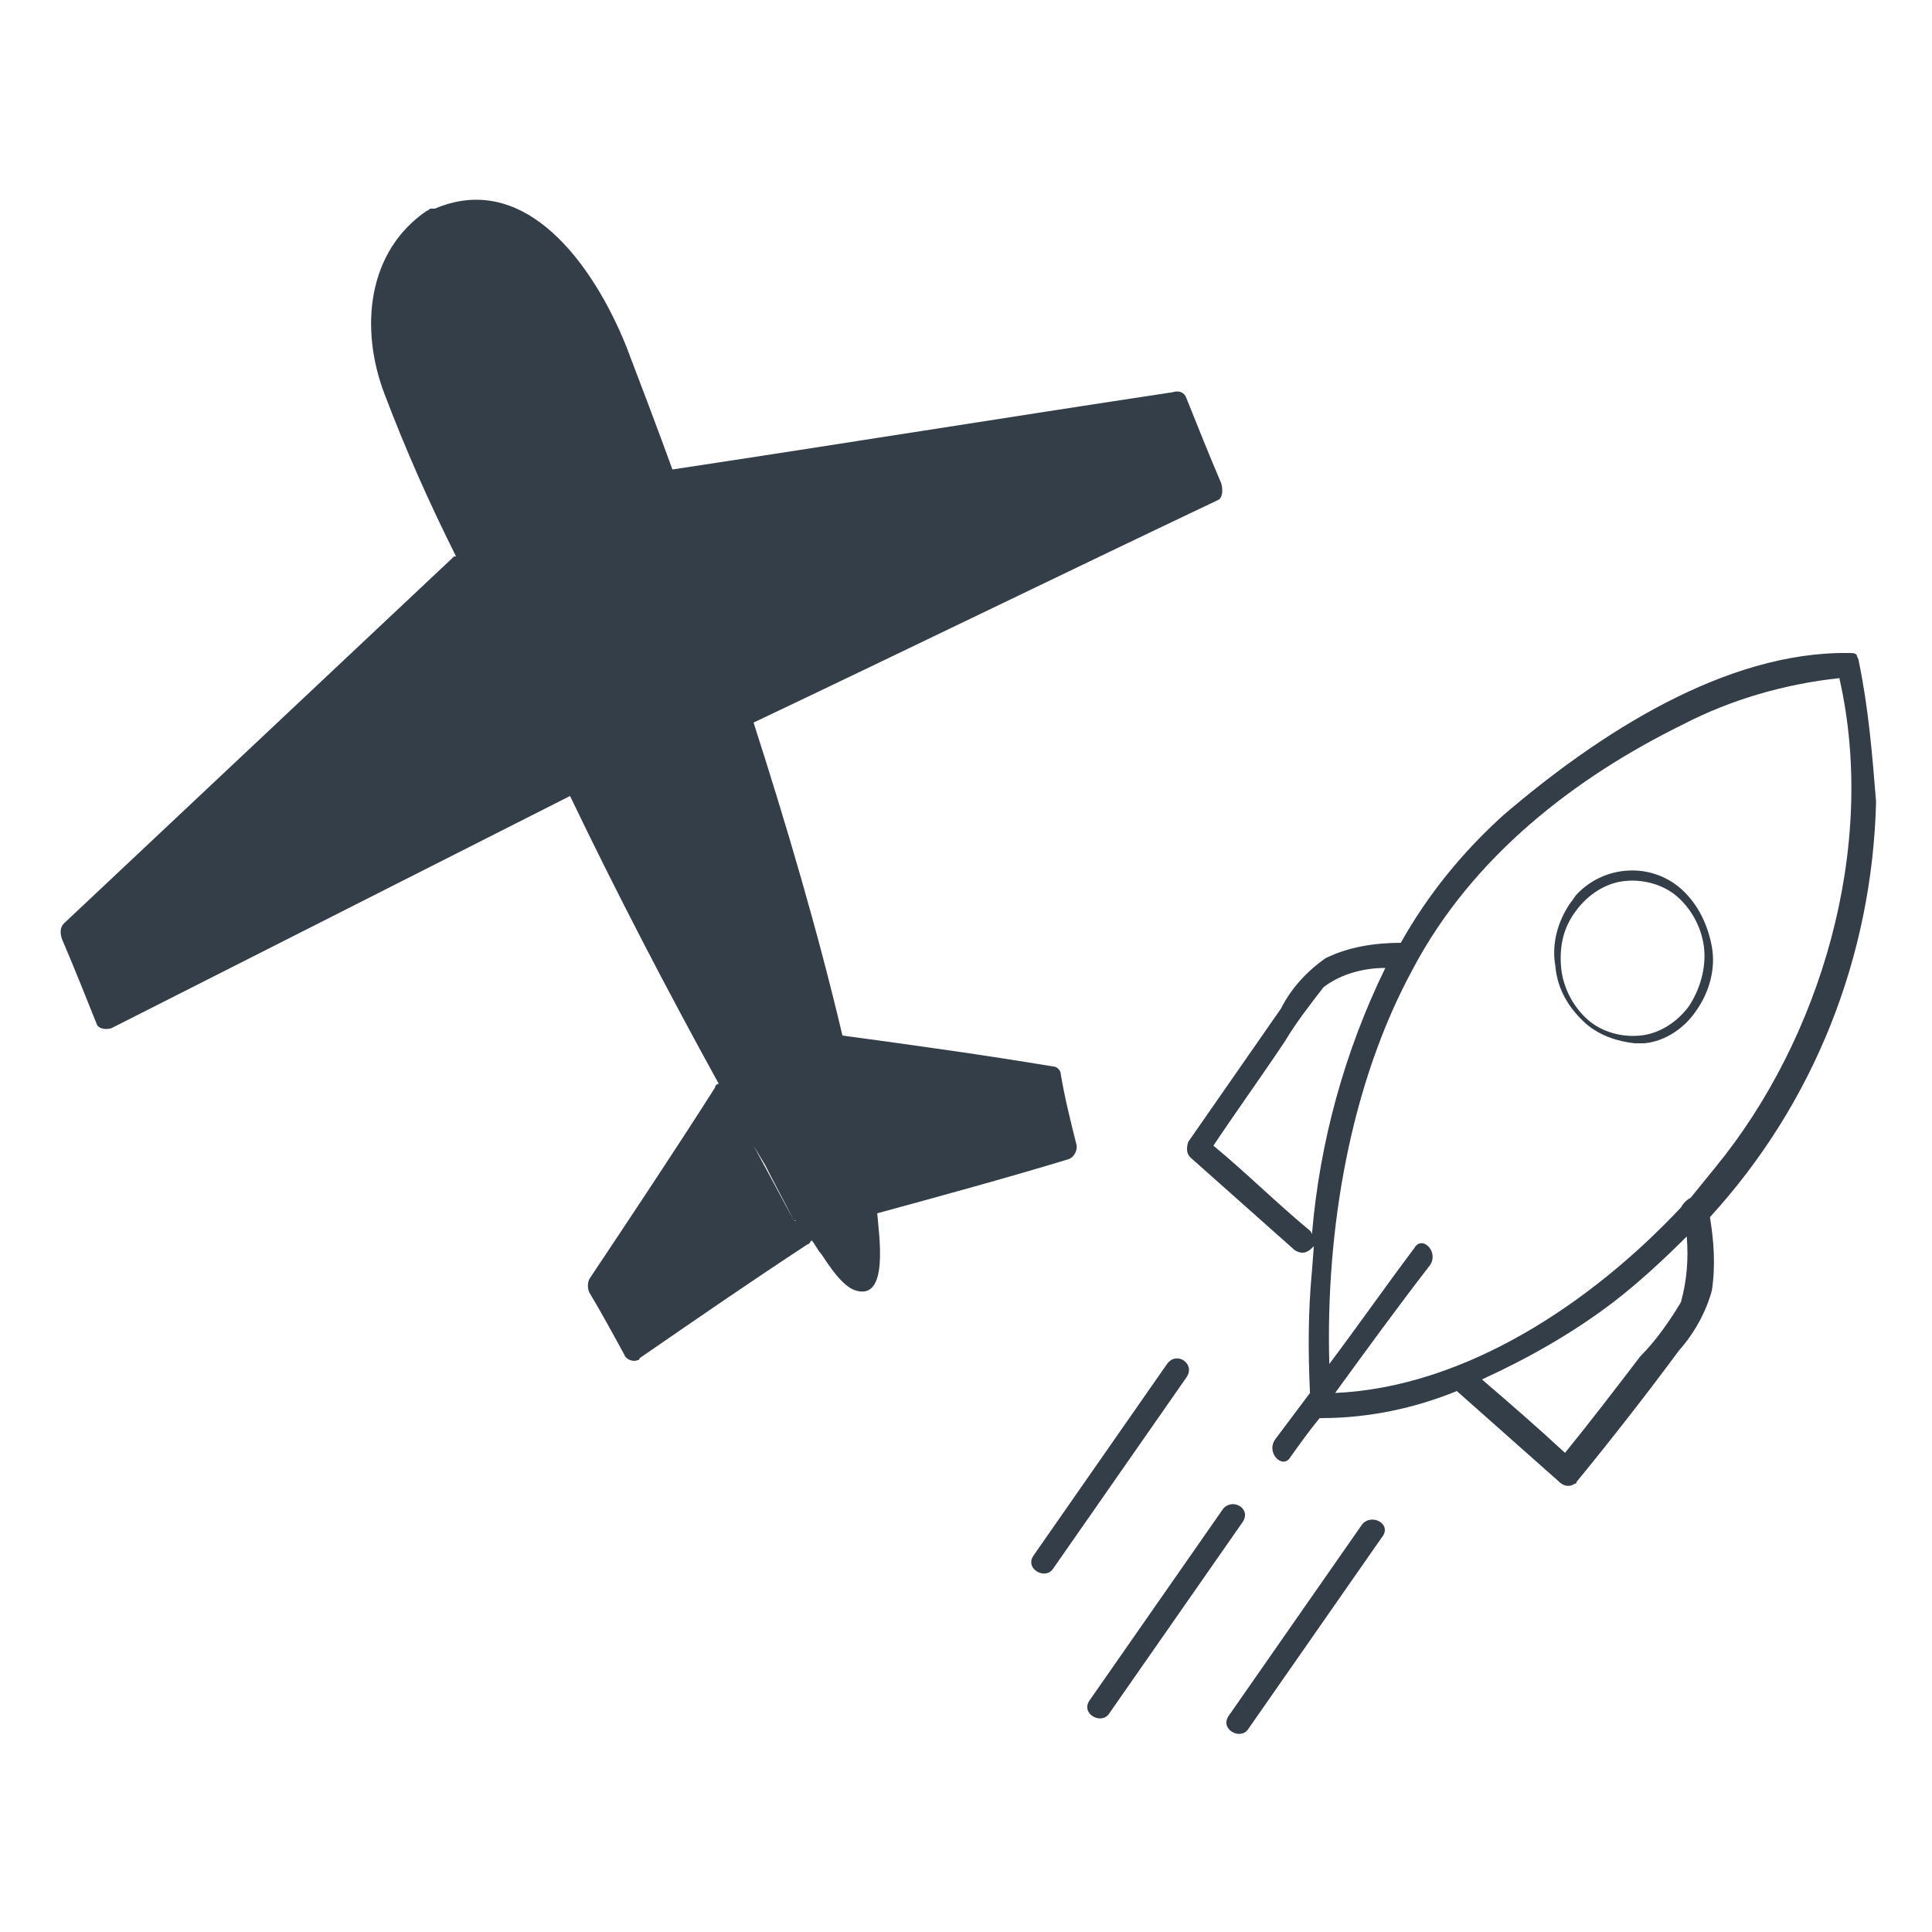 <?xml version="1.0" encoding="utf-8"?>
<!-- Generator: Adobe Illustrator 23.0.1, SVG Export Plug-In . SVG Version: 6.00 Build 0)  -->
<svg version="1.1" id="Calque_1" xmlns="http://www.w3.org/2000/svg" xmlns:xlink="http://www.w3.org/1999/xlink" x="0px" y="0px"
	 viewBox="0 0 100 100" style="enable-background:new 0 0 100 100;" xml:space="preserve">
<style type="text/css">
	.st0{fill:#333E48;}
</style>
<g id="Groupe_262" transform="translate(0.005 0)">
	<path id="Tracé_468" class="st0" d="M87,46c-1.6-1.4-4-1.2-5.4,0.3c-0.1,0.1-0.2,0.3-0.3,0.4c-0.7,1-1,2.2-0.8,3.3
		c0.1,1.2,0.7,2.2,1.6,3c0.7,0.6,1.6,0.9,2.5,1c0.2,0,0.3,0,0.5,0c1.1-0.1,2.1-0.8,2.7-1.7c0.7-1,1-2.2,0.8-3.3
		C88.4,47.9,87.9,46.8,87,46z M87.4,52.1c-0.6,0.8-1.5,1.4-2.5,1.5c-1,0.1-2-0.2-2.7-0.8c-0.8-0.7-1.3-1.7-1.4-2.7
		c-0.1-1.1,0.1-2.1,0.8-3c0.6-0.8,1.5-1.4,2.5-1.5c1-0.1,2,0.2,2.7,0.8c0.8,0.7,1.3,1.7,1.4,2.7C88.3,50.1,88,51.2,87.4,52.1
		L87.4,52.1z"/>
	<path id="Tracé_469" class="st0" d="M96.2,34.2c0-0.1-0.1-0.2-0.1-0.3l0,0l0,0c-0.1-0.1-0.2-0.1-0.4-0.1c-6.4-0.1-13,4.2-17.9,8.4
		c-2.1,1.9-3.9,4.1-5.3,6.6c-1.3,0-2.7,0.2-3.9,0.8c-1,0.7-1.8,1.6-2.3,2.6c-1.6,2.3-3.2,4.6-4.8,6.9c-0.1,0.3-0.1,0.6,0.1,0.8
		c1.8,1.6,3.6,3.2,5.4,4.8c0.3,0.2,0.6,0.2,0.9-0.1c0,0,0.1-0.1,0.1-0.1l-0.1,1.3c-0.2,2.1-0.2,4.2-0.1,6.3
		c-0.6,0.8-1.2,1.6-1.8,2.4c-0.5,0.7,0.4,1.6,0.8,0.9c0.5-0.7,1-1.4,1.5-2h0.1c2.4,0,4.8-0.5,7-1.4c1.8,1.6,3.5,3.1,5.3,4.7
		c0.2,0.2,0.5,0.3,0.8,0.1c0,0,0.1,0,0.1-0.1c1.8-2.2,3.6-4.5,5.3-6.8c0.8-0.9,1.4-2,1.7-3.1c0.2-1.3,0.1-2.6-0.1-3.8
		c5.4-5.9,8.4-13.5,8.6-21.5C96.9,39,96.7,36.6,96.2,34.2z M67.8,63.7c-1.7-1.4-3.3-3-5-4.4c1.2-1.8,2.5-3.6,3.7-5.4
		c0.6-1,1.3-1.9,2-2.8c0.9-0.7,2.1-1,3.2-1c-2.1,4.3-3.4,9-3.8,13.8C67.9,63.9,67.9,63.8,67.8,63.7z M87,67.4c-0.6,1-1.3,2-2.1,2.8
		c-1.3,1.7-2.6,3.4-3.9,5c-1.4-1.3-2.9-2.6-4.3-3.8c2.4-1.1,4.7-2.4,6.8-4c1.3-1,2.6-2.2,3.8-3.4C87.4,65.2,87.3,66.3,87,67.4
		L87,67.4z M88.8,60.4L87.5,62c-0.2,0.1-0.4,0.3-0.5,0.5c-4.7,5-11.2,9.3-17.9,9.6c1.6-2.2,3.2-4.4,4.9-6.6c0.5-0.7-0.4-1.6-0.8-0.9
		c-1.5,2-2.9,4-4.4,6c-0.2-7,1.1-14.5,4.3-20.4c3.1-5.9,8.5-10,14-12.7c2.5-1.3,5.3-2.1,8.1-2.4C97.2,43.9,94.2,53.8,88.8,60.4
		L88.8,60.4z"/>
	<path id="Tracé_470" class="st0" d="M63.3,78.1c-2.3,3.3-4.6,6.6-6.9,9.9c-0.5,0.7,0.6,1.3,1,0.7c2.3-3.3,4.6-6.6,6.9-9.9
		C64.8,78.1,63.8,77.5,63.3,78.1z"/>
	<path id="Tracé_471" class="st0" d="M60.4,70.6c-2.3,3.3-4.6,6.6-6.9,9.9c-0.5,0.7,0.6,1.3,1,0.7c2.3-3.3,4.6-6.6,6.9-9.9
		C61.9,70.6,60.9,69.9,60.4,70.6z"/>
	<path id="Tracé_472" class="st0" d="M70.5,78.9c-2.3,3.3-4.6,6.6-6.9,9.9c-0.5,0.7,0.6,1.3,1,0.7c2.3-3.3,4.6-6.6,6.9-9.9
		C72.1,78.9,71,78.3,70.5,78.9z"/>
	<path id="Tracé_473" class="st0" d="M45.4,62.8c3.3-0.9,6.6-1.8,9.9-2.8c0.3-0.1,0.5-0.5,0.4-0.8c-0.3-1.2-0.6-2.4-0.8-3.6
		c0-0.2-0.2-0.4-0.4-0.4c-3.6-0.6-7.2-1.1-10.9-1.6c-1.3-5.5-2.9-10.9-4.6-16.2c8-3.8,16-7.7,24-11.5c0.3-0.1,0.3-0.6,0.2-0.9
		c-0.6-1.4-1.2-2.9-1.8-4.4c-0.1-0.3-0.4-0.4-0.7-0.3c-8.6,1.3-17.3,2.7-25.9,4c-0.8-2.2-1.6-4.3-2.4-6.4c-1.7-4.2-5.2-9.1-9.9-7.1
		c0,0-0.1,0-0.2,0c-0.1,0-0.1,0.1-0.2,0.1c-3.1,2.1-3.5,6.1-2.2,9.5c1.1,2.9,2.3,5.6,3.7,8.4c0,0,0,0-0.1,0
		C16.8,35.1,10,41.5,3.3,47.8c-0.2,0.2-0.2,0.5-0.1,0.8c0.6,1.4,1.2,2.9,1.8,4.4c0.1,0.3,0.6,0.3,0.8,0.2c7.9-4,15.8-8,23.7-12
		c2.4,5,5,10,7.7,14.9c-0.1,0-0.2,0.1-0.2,0.2c-2.1,3.3-4.3,6.6-6.5,9.9c-0.1,0.2-0.1,0.5,0,0.7c0.6,1,1.2,2.1,1.8,3.2
		c0.1,0.3,0.5,0.4,0.7,0.3c0,0,0.1,0,0.1-0.1c2.9-2,5.8-4,8.7-5.9c0.1,0,0.1-0.1,0.2-0.2c0.2,0.2,0.3,0.5,0.5,0.7
		c0.4,0.6,1.1,1.7,1.8,1.9C46,67.3,45.5,64,45.4,62.8L45.4,62.8z M41.1,63.2L41.1,63.2L39,59.3l0.6,1C40.1,61.3,40.6,62.2,41.1,63.2
		C41.2,63.1,41.2,63.2,41.1,63.2L41.1,63.2z"/>
</g>
</svg>
